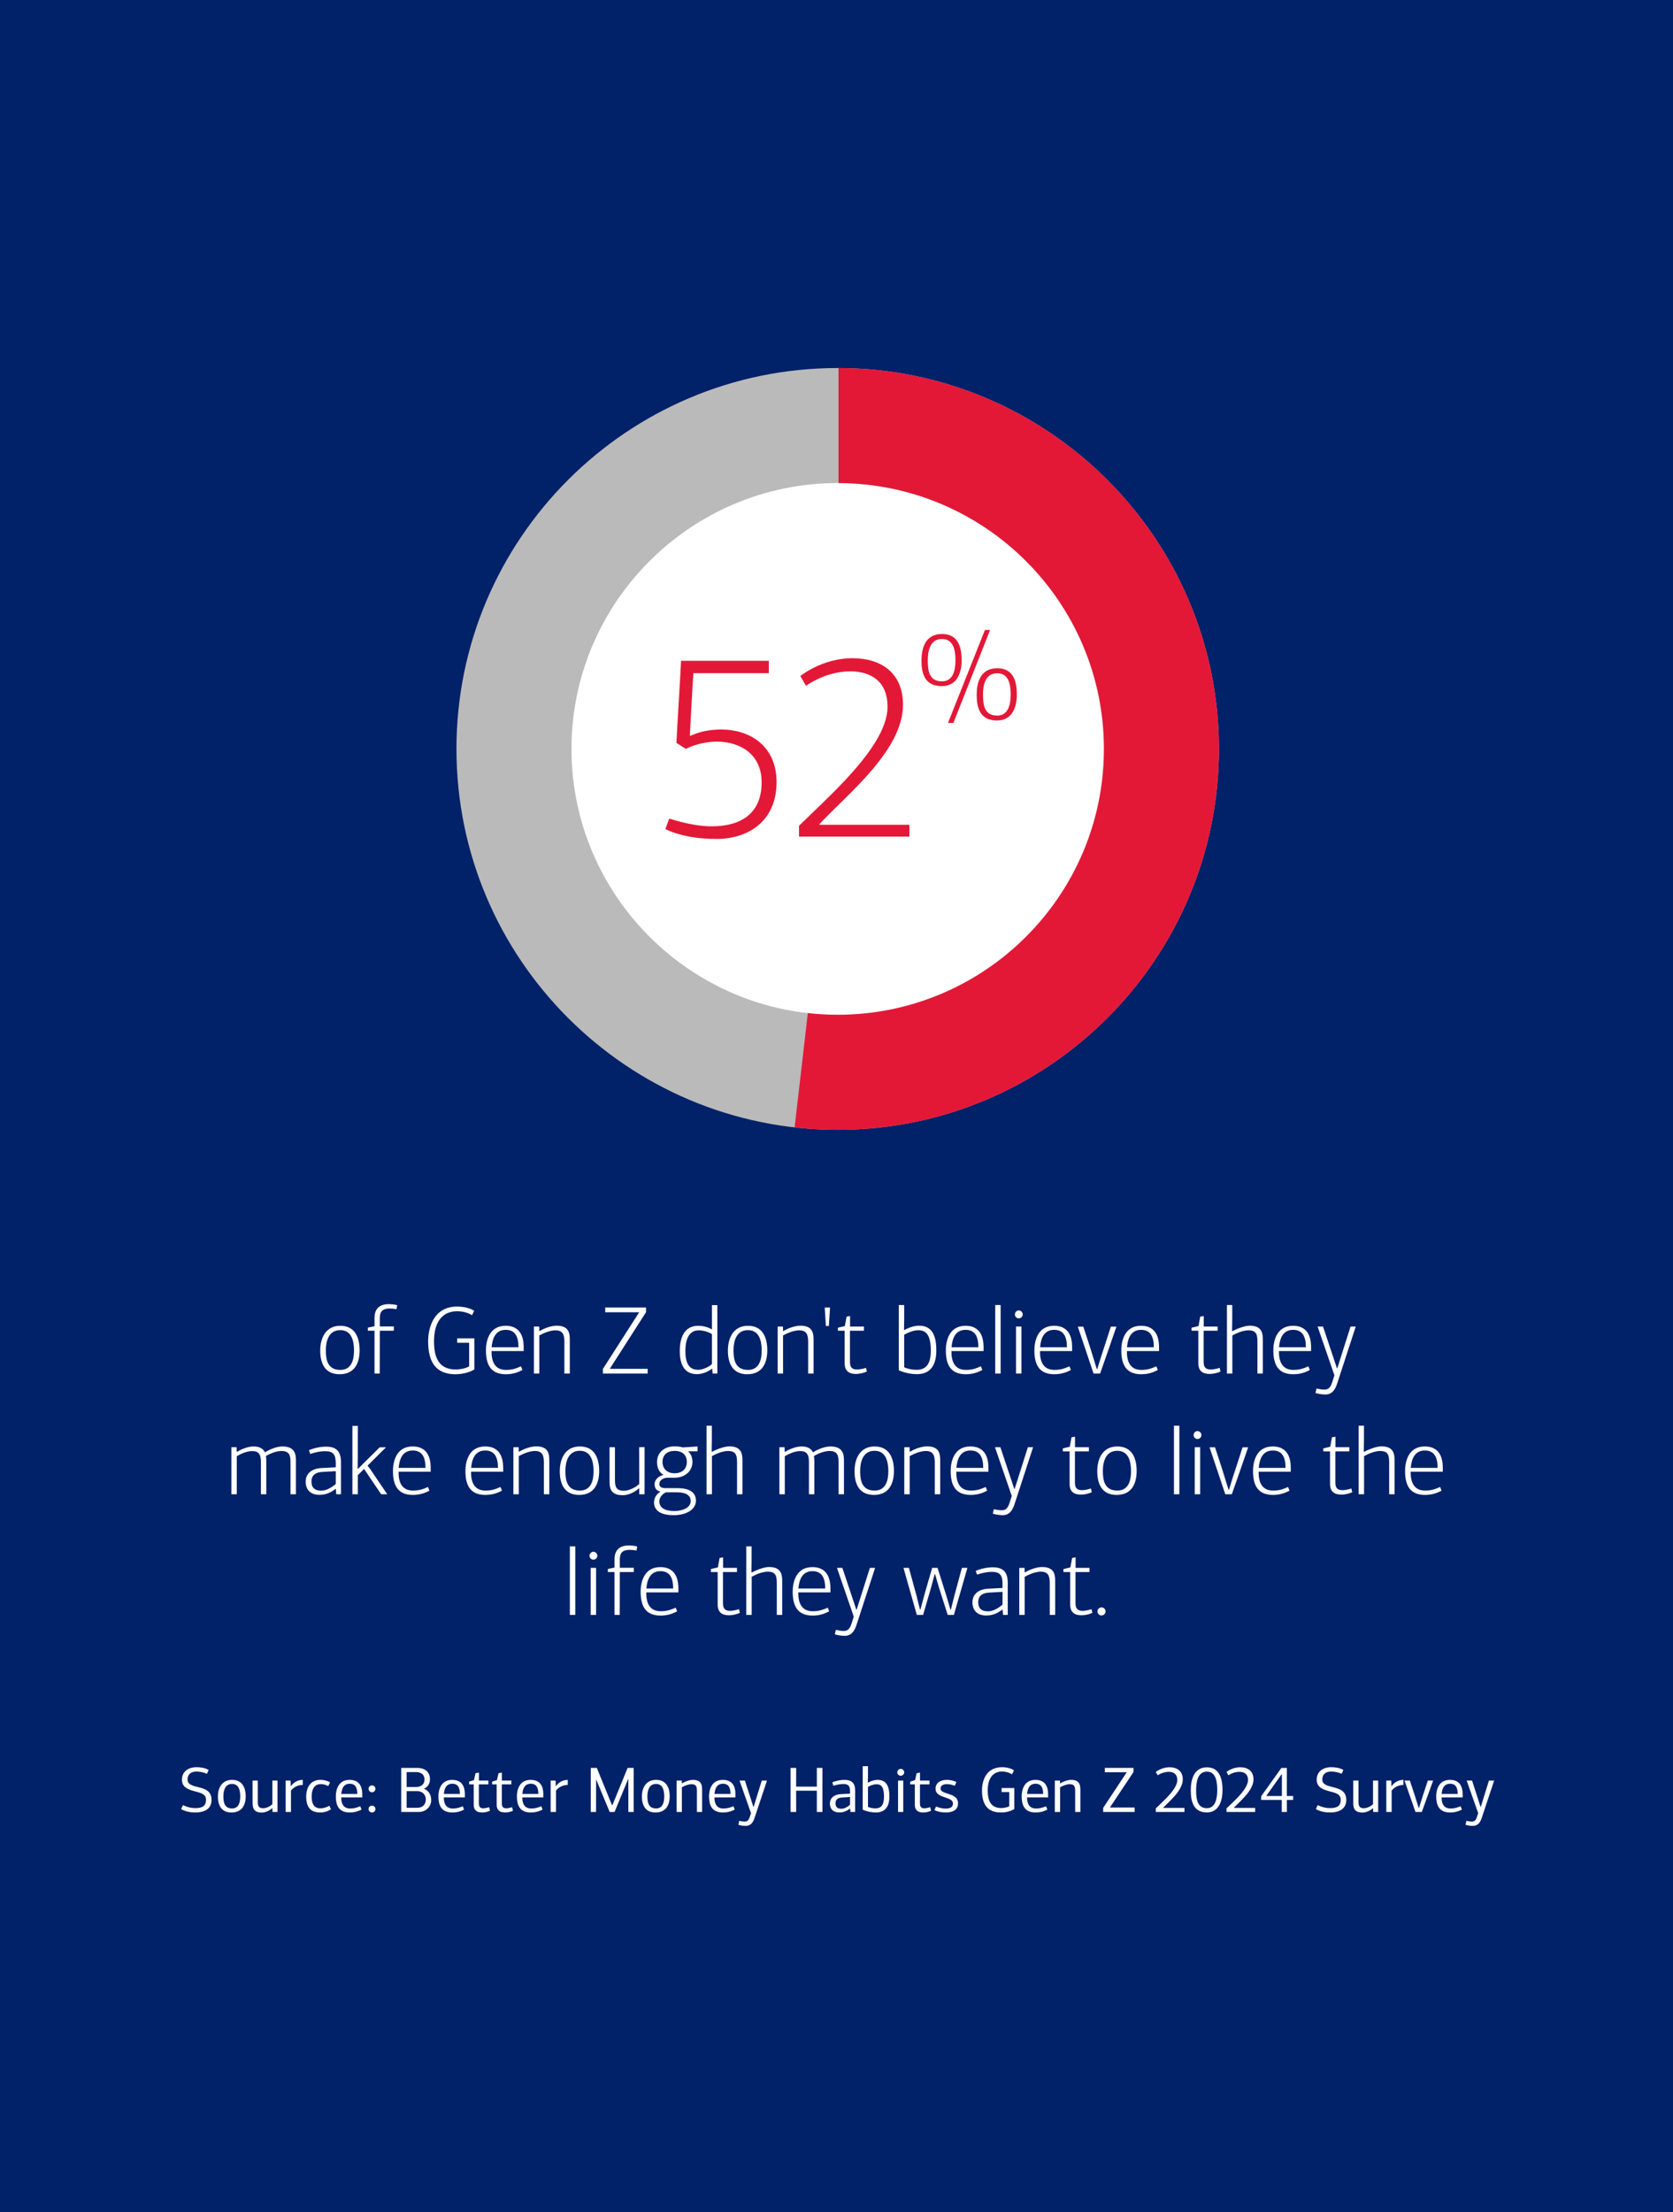 <svg width="416" height="550" viewBox="0 0 416 550" fill="none" xmlns="http://www.w3.org/2000/svg">
<rect width="416" height="550" fill="#012169"/>
<path d="M208.301 266.597C252.76 266.597 288.801 230.601 288.801 186.197C288.801 141.793 252.76 105.797 208.301 105.797C163.842 105.797 127.801 141.793 127.801 186.197C127.801 230.601 163.842 266.597 208.301 266.597Z" fill="white"/>
<path d="M208.3 280.9C156 280.9 113.5 238.4 113.5 186.2C113.5 134 156 91.5 208.3 91.5C260.6 91.5 303.1 134 303.1 186.2C303.1 238.4 260.6 280.9 208.3 280.9ZM208.3 120.1C171.8 120.1 142.1 149.8 142.1 186.2C142.1 222.6 171.8 252.3 208.3 252.3C244.8 252.3 274.5 222.7 274.5 186.2C274.5 149.7 244.8 120.1 208.3 120.1Z" fill="#BABABA"/>
<path fill-rule="evenodd" clip-rule="evenodd" d="M197.581 280.299C201.1 280.696 204.676 280.9 208.3 280.9C260.6 280.9 303.1 238.4 303.1 186.2C303.1 134.067 260.708 91.608 208.5 91.5V120.1C244.908 120.208 274.5 149.767 274.5 186.2C274.5 222.7 244.8 252.3 208.3 252.3C205.789 252.3 203.31 252.159 200.871 251.886L197.581 280.299Z" fill="#E31837"/>
<path d="M178.182 184.384C175.75 184.384 172.87 185.024 170.566 186.176C170.118 185.984 168.582 184.896 168.198 184.704C168.39 180.544 169.158 168.448 169.35 164.288H191.174V167.36H172.422C172.166 170.688 171.718 179.584 171.526 182.976C172.934 182.464 174.918 181.376 179.462 181.376C185.926 181.376 193.094 185.024 193.094 194.496C193.094 204.096 186.118 208.576 178.182 208.576C173.382 208.576 169.158 207.872 165.446 206.144L166.406 203.52C170.885 204.928 174.342 205.44 176.966 205.44C184.518 205.44 189.382 202.048 189.382 194.496C189.382 187.712 184.326 184.384 178.182 184.384ZM226.132 208H198.676V205.312L204.436 199.744C212.372 192.064 220.692 183.104 220.692 175.68C220.692 169.536 216.724 166.912 211.412 166.912C208.596 166.912 204.628 167.68 200.404 170.496L198.996 168.064C203.54 164.736 208.34 163.648 211.988 163.648C219.028 163.648 224.532 167.232 224.532 175.232C224.532 186.688 210.388 197.696 203.732 204.928C203.796 204.992 203.796 204.992 203.796 205.056H226.132V208Z" fill="#E31837"/>
<path d="M239.115 164.216C239.115 167.192 238.027 170.584 234.187 170.584C229.867 170.584 229.131 167.352 229.131 164.248C229.131 161.432 229.899 157.624 234.251 157.624C238.667 157.624 239.115 161.656 239.115 164.216ZM237.579 164.248C237.579 162.36 237.387 158.872 234.251 158.872C231.051 158.872 230.699 162.168 230.699 164.28C230.699 167.096 231.211 169.4 234.251 169.4C236.971 169.4 237.579 166.616 237.579 164.248ZM246.187 156.632L237.067 179.736H235.723L244.907 156.632H246.187ZM252.843 172.728C252.843 175.704 251.755 179.128 247.915 179.128C243.595 179.128 242.859 175.864 242.859 172.76C242.859 169.944 243.627 166.136 247.979 166.136C252.395 166.136 252.843 170.136 252.843 172.728ZM251.307 172.76C251.307 170.84 251.115 167.384 247.979 167.384C244.779 167.384 244.427 170.68 244.427 172.792C244.427 175.608 244.939 177.912 247.979 177.912C250.699 177.912 251.307 175.128 251.307 172.76Z" fill="#E31837"/>
<path d="M89.419 335.716C89.419 338.62 88.363 341.668 84.451 341.668C80.707 341.668 79.627 338.86 79.627 335.764C79.627 332.716 80.947 329.62 84.619 329.62C88.387 329.62 89.419 332.716 89.419 335.716ZM88.027 335.764C88.027 333.532 87.499 330.7 84.619 330.7C81.739 330.7 81.019 333.364 81.019 335.788C81.019 338.26 81.571 340.588 84.619 340.588C87.451 340.588 88.027 338.02 88.027 335.764ZM93.124 341.5V330.844H91.469V330.076L93.124 329.74V327.676C93.124 325.372 94.397 324.244 96.653 324.244C97.252 324.244 98.044 324.316 98.764 324.484L98.597 325.492C98.044 325.396 97.397 325.324 96.916 325.324C95.26 325.324 94.445 325.948 94.445 327.628V329.788H97.924V330.844H94.445L94.421 341.5H93.124ZM113.683 333.844V332.74H117.955V340.468C116.683 341.284 114.763 341.668 113.227 341.668C108.283 341.668 106.459 338.5 106.459 333.508C106.459 330.004 107.899 324.844 113.659 324.844C115.363 324.844 116.971 325.252 117.907 325.9L117.379 326.98C116.131 326.212 114.547 325.996 113.755 325.996C109.771 325.996 107.923 328.924 107.923 333.484C107.923 337.156 108.859 340.492 113.395 340.492C113.995 340.492 115.699 340.3 116.659 339.7V333.844H113.683ZM125.752 330.628C123.232 330.628 122.44 332.716 122.248 334.948H128.92C128.92 332.428 128.176 330.628 125.752 330.628ZM125.728 329.62C130.288 329.62 130.216 333.964 130.216 335.212V335.908H122.224C122.2 338.38 122.944 340.588 125.824 340.588C127.216 340.588 128.224 340.3 129.544 339.7L129.904 340.612C128.56 341.332 127.288 341.668 125.776 341.668C121.792 341.668 120.832 338.956 120.832 335.716C120.832 333.772 121.432 329.62 125.728 329.62ZM141.683 341.5H140.339V333.652C140.339 331.876 140.003 330.748 138.083 330.748C136.859 330.748 135.227 331.396 134.099 332.02V341.5H132.755V329.812H134.075C134.075 329.98 134.099 330.7 134.099 330.892C134.099 330.892 134.147 330.916 134.171 330.94C135.587 330.076 137.291 329.596 138.419 329.596C141.467 329.596 141.683 331.468 141.683 333.076V341.5ZM150.489 326.26V325.084H160.641V326.236L151.617 340.324H161.049V341.5H149.913V340.348L158.937 326.26H150.489ZM177.096 340.3C177.072 340.3 177.072 340.276 177.048 340.276C176.016 341.116 174.576 341.644 173.28 341.644C170.064 341.644 169.032 339.076 169.032 335.908C169.032 332.356 170.28 329.62 173.616 329.62C174.552 329.62 175.872 329.836 177.024 330.532V324.484H178.368V341.5H177.192L177.096 340.3ZM177.024 339.148V331.684C176.328 331.228 174.96 330.748 173.784 330.748C171.936 330.748 170.424 331.996 170.424 335.932C170.424 339.46 171.696 340.564 173.64 340.564C174.696 340.564 176.28 339.868 177.024 339.148ZM190.789 335.716C190.789 338.62 189.733 341.668 185.821 341.668C182.077 341.668 180.997 338.86 180.997 335.764C180.997 332.716 182.317 329.62 185.989 329.62C189.757 329.62 190.789 332.716 190.789 335.716ZM189.397 335.764C189.397 333.532 188.869 330.7 185.989 330.7C183.109 330.7 182.389 333.364 182.389 335.788C182.389 338.26 182.941 340.588 185.989 340.588C188.821 340.588 189.397 338.02 189.397 335.764ZM202.294 341.5H200.95V333.652C200.95 331.876 200.614 330.748 198.694 330.748C197.47 330.748 195.838 331.396 194.71 332.02V341.5H193.366V329.812H194.686C194.686 329.98 194.71 330.7 194.71 330.892C194.71 330.892 194.758 330.916 194.782 330.94C196.198 330.076 197.902 329.596 199.03 329.596C202.078 329.596 202.294 331.468 202.294 333.076V341.5ZM206.104 329.668H205.36L205.072 325.084H206.392L206.104 329.668ZM210.508 327.34L211.372 327.196V329.812H214.828V330.844H211.348V338.548C211.348 339.7 211.66 340.492 213.1 340.492C213.676 340.492 214.42 340.348 215.332 340.084L215.548 340.996C214.756 341.356 213.748 341.596 212.836 341.596C211.132 341.596 210.028 340.852 210.028 338.956V330.844H208.348V330.1L210.076 329.692L210.508 327.34ZM224.781 330.628L224.853 330.676C226.365 329.884 227.517 329.596 228.549 329.596C231.861 329.596 232.821 332.212 232.821 335.74C232.821 339.004 231.645 341.644 228.021 341.644C226.389 341.644 224.829 341.284 223.485 340.684V324.46H224.829V328.276C224.829 328.588 224.781 330.292 224.781 330.628ZM228.357 330.724C227.133 330.724 225.789 331.3 224.829 331.852V339.94C225.933 340.42 227.037 340.564 227.925 340.564C230.109 340.564 231.453 339.316 231.453 335.788C231.453 331.828 230.205 330.724 228.357 330.724ZM240.106 330.628C237.586 330.628 236.794 332.716 236.602 334.948H243.274C243.274 332.428 242.53 330.628 240.106 330.628ZM240.082 329.62C244.642 329.62 244.57 333.964 244.57 335.212V335.908H236.578C236.554 338.38 237.298 340.588 240.178 340.588C241.57 340.588 242.578 340.3 243.898 339.7L244.258 340.612C242.914 341.332 241.642 341.668 240.13 341.668C236.146 341.668 235.186 338.956 235.186 335.716C235.186 333.772 235.786 329.62 240.082 329.62ZM248.814 324.46V341.5H247.47V324.46H248.814ZM253.988 341.5H252.644V329.812H253.988V341.5ZM254.3 326.812C254.3 327.316 253.868 327.772 253.316 327.772C252.788 327.772 252.356 327.316 252.356 326.812C252.356 326.26 252.788 325.804 253.316 325.804C253.868 325.804 254.3 326.26 254.3 326.812ZM262.127 330.628C259.607 330.628 258.815 332.716 258.623 334.948H265.295C265.295 332.428 264.551 330.628 262.127 330.628ZM262.103 329.62C266.663 329.62 266.591 333.964 266.591 335.212V335.908H258.599C258.575 338.38 259.319 340.588 262.199 340.588C263.591 340.588 264.599 340.3 265.919 339.7L266.279 340.612C264.935 341.332 263.663 341.668 262.151 341.668C258.167 341.668 257.207 338.956 257.207 335.716C257.207 333.772 257.807 329.62 262.103 329.62ZM271.915 341.5C270.643 337.708 269.371 333.844 268.003 329.836H269.371C270.115 332.164 270.931 334.516 271.675 336.964C272.011 338.068 272.371 339.292 272.731 340.372H272.851C273.043 339.772 273.475 338.26 273.955 336.796C274.771 334.252 275.707 331.516 276.211 329.836H277.603C276.211 333.844 274.891 337.732 273.547 341.5H271.915ZM283.737 330.628C281.217 330.628 280.425 332.716 280.233 334.948H286.905C286.905 332.428 286.161 330.628 283.737 330.628ZM283.713 329.62C288.273 329.62 288.201 333.964 288.201 335.212V335.908H280.209C280.185 338.38 280.929 340.588 283.809 340.588C285.201 340.588 286.209 340.3 287.529 339.7L287.889 340.612C286.545 341.332 285.273 341.668 283.761 341.668C279.777 341.668 278.817 338.956 278.817 335.716C278.817 333.772 279.417 329.62 283.713 329.62ZM298.449 327.34L299.313 327.196V329.812H302.769V330.844H299.289V338.548C299.289 339.7 299.601 340.492 301.041 340.492C301.617 340.492 302.361 340.348 303.273 340.084L303.489 340.996C302.697 341.356 301.689 341.596 300.777 341.596C299.073 341.596 297.969 340.852 297.969 338.956V330.844H296.289V330.1L298.017 329.692L298.449 327.34ZM306.357 330.868L306.501 330.94C308.037 330.124 309.693 329.596 310.773 329.596C313.893 329.596 314.013 331.636 314.013 333.22V341.5H312.669V333.628C312.669 331.876 312.453 330.748 310.413 330.748C309.165 330.748 307.557 331.396 306.429 332.02V341.5H305.085V324.46H306.405V328.036C306.405 328.516 306.381 330.388 306.357 330.868ZM321.543 330.628C319.023 330.628 318.231 332.716 318.039 334.948H324.711C324.711 332.428 323.967 330.628 321.543 330.628ZM321.519 329.62C326.079 329.62 326.007 333.964 326.007 335.212V335.908H318.015C317.991 338.38 318.735 340.588 321.615 340.588C323.007 340.588 324.015 340.3 325.335 339.7L325.695 340.612C324.351 341.332 323.079 341.668 321.567 341.668C317.583 341.668 316.623 338.956 316.623 335.716C316.623 333.772 317.223 329.62 321.519 329.62ZM332.53 340.18L335.818 329.812H337.114L332.506 343.948C331.954 345.628 331.162 346.708 329.53 346.708C329.098 346.684 328.33 346.684 327.106 346.348L327.346 345.22C328.282 345.412 328.738 345.484 329.266 345.484C330.154 345.484 330.754 345.22 331.282 343.588L331.81 341.932L327.634 329.812H328.978L332.434 340.18H332.53ZM73.587 371.5H72.243V363.652C72.243 361.876 72.003 360.748 69.939 360.748C68.763 360.748 67.155 361.372 66.123 361.996C66.195 362.452 66.219 362.956 66.219 363.34V371.5H64.875V363.436C64.875 361.732 64.419 360.772 62.715 360.772C61.467 360.772 60.003 361.372 58.875 362.044V371.5H57.531V359.812H58.827C58.827 359.98 58.851 360.748 58.851 360.916C58.875 360.916 58.923 360.964 58.947 360.964C60.363 360.1 61.875 359.62 63.051 359.62C64.539 359.62 65.403 360.148 65.883 361.084C67.395 360.148 69.003 359.62 70.227 359.62C73.347 359.62 73.587 361.588 73.587 363.148V371.5ZM81.089 359.668C83.465 359.668 84.785 360.7 84.785 363.484V371.5H83.609L83.513 370.18C83.513 370.18 83.489 370.156 83.465 370.156C81.593 371.62 80.153 371.644 79.385 371.644C76.745 371.644 76.001 369.844 76.001 368.428C76.001 366.292 77.585 365.14 79.817 364.996L83.489 364.804V363.844C83.489 361.66 82.913 360.796 80.801 360.796C79.625 360.796 78.329 361.084 77.153 361.492L76.817 360.556C78.161 359.98 79.745 359.668 81.089 359.668ZM83.489 365.764L80.153 365.956C78.353 366.028 77.441 366.916 77.441 368.284C77.441 369.844 78.209 370.612 79.889 370.612C81.017 370.612 82.217 370.012 83.489 368.956V365.764ZM88.921 365.14C88.969 365.14 88.993 365.164 89.041 365.188L90.457 363.748L94.417 359.836H95.977L91.393 364.396C91.633 364.708 91.897 365.02 92.137 365.356C92.977 366.604 95.425 370.252 96.289 371.5H94.777C93.337 369.412 91.945 367.3 90.529 365.212C90.025 365.74 89.473 366.244 88.969 366.772V371.5H87.625V354.508H88.969V362.212L88.921 365.14ZM102.63 360.628C100.11 360.628 99.318 362.716 99.126 364.948H105.798C105.798 362.428 105.054 360.628 102.63 360.628ZM102.606 359.62C107.166 359.62 107.094 363.964 107.094 365.212V365.908H99.102C99.078 368.38 99.822 370.588 102.702 370.588C104.094 370.588 105.102 370.3 106.422 369.7L106.782 370.612C105.438 371.332 104.166 371.668 102.654 371.668C98.67 371.668 97.71 368.956 97.71 365.716C97.71 363.772 98.31 359.62 102.606 359.62ZM120.654 360.628C118.134 360.628 117.342 362.716 117.15 364.948H123.822C123.822 362.428 123.078 360.628 120.654 360.628ZM120.63 359.62C125.19 359.62 125.118 363.964 125.118 365.212V365.908H117.126C117.102 368.38 117.846 370.588 120.726 370.588C122.118 370.588 123.126 370.3 124.446 369.7L124.806 370.612C123.462 371.332 122.19 371.668 120.678 371.668C116.694 371.668 115.734 368.956 115.734 365.716C115.734 363.772 116.334 359.62 120.63 359.62ZM136.586 371.5H135.242V363.652C135.242 361.876 134.906 360.748 132.986 360.748C131.762 360.748 130.13 361.396 129.002 362.02V371.5H127.658V359.812H128.978C128.978 359.98 129.002 360.7 129.002 360.892C129.002 360.892 129.05 360.916 129.074 360.94C130.49 360.076 132.194 359.596 133.322 359.596C136.37 359.596 136.586 361.468 136.586 363.076V371.5ZM148.987 365.716C148.987 368.62 147.931 371.668 144.019 371.668C140.275 371.668 139.195 368.86 139.195 365.764C139.195 362.716 140.515 359.62 144.187 359.62C147.955 359.62 148.987 362.716 148.987 365.716ZM147.595 365.764C147.595 363.532 147.067 360.7 144.187 360.7C141.307 360.7 140.587 363.364 140.587 365.788C140.587 368.26 141.139 370.588 144.187 370.588C147.019 370.588 147.595 368.02 147.595 365.764ZM154.829 371.74C151.637 371.74 151.565 369.724 151.565 368.14V359.812H152.909V367.732C152.909 369.532 153.101 370.636 155.141 370.636C156.125 370.636 157.685 370.084 158.957 368.956L158.933 359.812C159.293 359.812 159.917 359.788 160.277 359.788V371.5H158.957V370.084L158.885 370.036C157.181 371.524 155.573 371.74 154.829 371.74ZM167.643 359.596C168.363 359.596 169.107 359.644 169.779 359.86L173.451 359.62V360.82H171.195L171.147 360.892C171.891 361.516 172.179 362.572 172.179 363.436C172.179 365.668 170.451 367.396 167.643 367.396H166.059C164.835 367.396 163.947 368.092 163.947 368.956C163.947 369.556 164.355 369.988 165.483 369.988H168.435C171.699 369.988 173.043 371.188 173.043 373.108C173.043 375.292 170.691 376.708 167.499 376.708C163.947 376.708 162.627 375.316 162.627 373.54C162.627 372.196 163.467 371.308 164.235 370.852C163.155 370.636 162.771 369.892 162.771 369.004C162.771 367.708 164.019 366.892 164.907 366.724V366.628C164.067 366.172 163.371 365.092 163.371 363.532C163.371 360.772 165.627 359.596 167.643 359.596ZM168.267 371.02H165.627C164.715 371.38 163.947 372.292 163.947 373.276C163.947 374.644 165.003 375.676 167.715 375.676C169.707 375.676 171.747 374.86 171.747 373.18C171.747 372.1 171.051 371.02 168.267 371.02ZM170.787 363.436C170.787 362.188 170.091 360.724 167.739 360.724C165.939 360.724 164.739 361.708 164.739 363.46C164.739 365.284 166.011 366.292 167.739 366.292C169.539 366.292 170.787 365.284 170.787 363.436ZM176.954 360.868L177.098 360.94C178.634 360.124 180.29 359.596 181.37 359.596C184.49 359.596 184.61 361.636 184.61 363.22V371.5H183.266V363.628C183.266 361.876 183.05 360.748 181.01 360.748C179.762 360.748 178.154 361.396 177.026 362.02V371.5H175.682V354.46H177.002V358.036C177.002 358.516 176.978 360.388 176.954 360.868ZM209.856 371.5H208.512V363.652C208.512 361.876 208.272 360.748 206.208 360.748C205.032 360.748 203.424 361.372 202.392 361.996C202.464 362.452 202.488 362.956 202.488 363.34V371.5H201.144V363.436C201.144 361.732 200.688 360.772 198.984 360.772C197.736 360.772 196.272 361.372 195.144 362.044V371.5H193.8V359.812H195.096C195.096 359.98 195.12 360.748 195.12 360.916C195.144 360.916 195.192 360.964 195.216 360.964C196.632 360.1 198.144 359.62 199.32 359.62C200.808 359.62 201.672 360.148 202.152 361.084C203.664 360.148 205.272 359.62 206.496 359.62C209.616 359.62 209.856 361.588 209.856 363.148V371.5ZM222.278 365.716C222.278 368.62 221.222 371.668 217.31 371.668C213.566 371.668 212.486 368.86 212.486 365.764C212.486 362.716 213.806 359.62 217.478 359.62C221.246 359.62 222.278 362.716 222.278 365.716ZM220.886 365.764C220.886 363.532 220.358 360.7 217.478 360.7C214.598 360.7 213.878 363.364 213.878 365.788C213.878 368.26 214.43 370.588 217.478 370.588C220.31 370.588 220.886 368.02 220.886 365.764ZM233.783 371.5H232.439V363.652C232.439 361.876 232.103 360.748 230.183 360.748C228.959 360.748 227.327 361.396 226.199 362.02V371.5H224.855V359.812H226.175C226.175 359.98 226.199 360.7 226.199 360.892C226.199 360.892 226.247 360.916 226.271 360.94C227.687 360.076 229.391 359.596 230.519 359.596C233.567 359.596 233.783 361.468 233.783 363.076V371.5ZM241.313 360.628C238.793 360.628 238.001 362.716 237.809 364.948H244.481C244.481 362.428 243.737 360.628 241.313 360.628ZM241.289 359.62C245.849 359.62 245.777 363.964 245.777 365.212V365.908H237.785C237.761 368.38 238.505 370.588 241.385 370.588C242.777 370.588 243.785 370.3 245.105 369.7L245.465 370.612C244.121 371.332 242.849 371.668 241.337 371.668C237.353 371.668 236.393 368.956 236.393 365.716C236.393 363.772 236.993 359.62 241.289 359.62ZM252.301 370.18L255.589 359.812H256.885L252.277 373.948C251.725 375.628 250.933 376.708 249.301 376.708C248.869 376.684 248.101 376.684 246.877 376.348L247.117 375.22C248.053 375.412 248.509 375.484 249.037 375.484C249.925 375.484 250.525 375.22 251.053 373.588L251.581 371.932L247.405 359.812H248.749L252.205 370.18H252.301ZM266.443 357.34L267.307 357.196V359.812H270.763V360.844H267.283V368.548C267.283 369.7 267.595 370.492 269.035 370.492C269.611 370.492 270.355 370.348 271.267 370.084L271.483 370.996C270.691 371.356 269.683 371.596 268.771 371.596C267.067 371.596 265.963 370.852 265.963 368.956V360.844H264.283V360.1L266.011 359.692L266.443 357.34ZM282.631 365.716C282.631 368.62 281.575 371.668 277.663 371.668C273.919 371.668 272.839 368.86 272.839 365.764C272.839 362.716 274.159 359.62 277.831 359.62C281.599 359.62 282.631 362.716 282.631 365.716ZM281.239 365.764C281.239 363.532 280.711 360.7 277.831 360.7C274.951 360.7 274.231 363.364 274.231 365.788C274.231 368.26 274.783 370.588 277.831 370.588C280.663 370.588 281.239 368.02 281.239 365.764ZM293.253 354.46V371.5H291.909V354.46H293.253ZM298.427 371.5H297.083V359.812H298.427V371.5ZM298.739 356.812C298.739 357.316 298.307 357.772 297.755 357.772C297.227 357.772 296.795 357.316 296.795 356.812C296.795 356.26 297.227 355.804 297.755 355.804C298.307 355.804 298.739 356.26 298.739 356.812ZM304.669 371.5C303.397 367.708 302.125 363.844 300.757 359.836H302.125C302.869 362.164 303.685 364.516 304.429 366.964C304.765 368.068 305.125 369.292 305.485 370.372H305.605C305.797 369.772 306.229 368.26 306.709 366.796C307.525 364.252 308.461 361.516 308.965 359.836H310.357C308.965 363.844 307.645 367.732 306.301 371.5H304.669ZM316.491 360.628C313.971 360.628 313.179 362.716 312.987 364.948H319.659C319.659 362.428 318.915 360.628 316.491 360.628ZM316.467 359.62C321.027 359.62 320.955 363.964 320.955 365.212V365.908H312.963C312.939 368.38 313.683 370.588 316.563 370.588C317.955 370.588 318.963 370.3 320.283 369.7L320.643 370.612C319.299 371.332 318.027 371.668 316.515 371.668C312.531 371.668 311.571 368.956 311.571 365.716C311.571 363.772 312.171 359.62 316.467 359.62ZM331.203 357.34L332.067 357.196V359.812H335.523V360.844H332.043V368.548C332.043 369.7 332.355 370.492 333.795 370.492C334.371 370.492 335.115 370.348 336.027 370.084L336.243 370.996C335.451 371.356 334.443 371.596 333.531 371.596C331.827 371.596 330.723 370.852 330.723 368.956V360.844H329.043V360.1L330.771 359.692L331.203 357.34ZM339.111 360.868L339.255 360.94C340.791 360.124 342.447 359.596 343.527 359.596C346.647 359.596 346.767 361.636 346.767 363.22V371.5H345.423V363.628C345.423 361.876 345.207 360.748 343.167 360.748C341.919 360.748 340.311 361.396 339.183 362.02V371.5H337.839V354.46H339.159V358.036C339.159 358.516 339.135 360.388 339.111 360.868ZM354.297 360.628C351.777 360.628 350.985 362.716 350.793 364.948H357.465C357.465 362.428 356.721 360.628 354.297 360.628ZM354.273 359.62C358.833 359.62 358.761 363.964 358.761 365.212V365.908H350.769C350.745 368.38 351.489 370.588 354.369 370.588C355.761 370.588 356.769 370.3 358.089 369.7L358.449 370.612C357.105 371.332 355.833 371.668 354.321 371.668C350.337 371.668 349.377 368.956 349.377 365.716C349.377 363.772 349.977 359.62 354.273 359.62ZM143.044 384.46V401.5H141.7V384.46H143.044ZM148.218 401.5H146.874V389.812H148.218V401.5ZM148.53 386.812C148.53 387.316 148.098 387.772 147.546 387.772C147.018 387.772 146.586 387.316 146.586 386.812C146.586 386.26 147.018 385.804 147.546 385.804C148.098 385.804 148.53 386.26 148.53 386.812ZM152.804 401.5V390.844H151.148V390.076L152.804 389.74V387.676C152.804 385.372 154.076 384.244 156.332 384.244C156.932 384.244 157.724 384.316 158.444 384.484L158.276 385.492C157.724 385.396 157.076 385.324 156.596 385.324C154.94 385.324 154.124 385.948 154.124 387.628V389.788H157.604V390.844H154.124L154.1 401.5H152.804ZM164.22 390.628C161.7 390.628 160.908 392.716 160.716 394.948H167.388C167.388 392.428 166.644 390.628 164.22 390.628ZM164.196 389.62C168.756 389.62 168.684 393.964 168.684 395.212V395.908H160.692C160.668 398.38 161.412 400.588 164.292 400.588C165.684 400.588 166.692 400.3 168.012 399.7L168.372 400.612C167.028 401.332 165.756 401.668 164.244 401.668C160.26 401.668 159.3 398.956 159.3 395.716C159.3 393.772 159.9 389.62 164.196 389.62ZM178.932 387.34L179.796 387.196V389.812H183.252V390.844H179.772V398.548C179.772 399.7 180.084 400.492 181.524 400.492C182.1 400.492 182.844 400.348 183.756 400.084L183.972 400.996C183.18 401.356 182.172 401.596 181.26 401.596C179.556 401.596 178.452 400.852 178.452 398.956V390.844H176.772V390.1L178.5 389.692L178.932 387.34ZM186.84 390.868L186.984 390.94C188.52 390.124 190.176 389.596 191.256 389.596C194.376 389.596 194.496 391.636 194.496 393.22V401.5H193.152V393.628C193.152 391.876 192.936 390.748 190.896 390.748C189.648 390.748 188.04 391.396 186.912 392.02V401.5H185.568V384.46H186.888V388.036C186.888 388.516 186.864 390.388 186.84 390.868ZM202.026 390.628C199.506 390.628 198.714 392.716 198.522 394.948H205.194C205.194 392.428 204.45 390.628 202.026 390.628ZM202.002 389.62C206.562 389.62 206.49 393.964 206.49 395.212V395.908H198.498C198.474 398.38 199.218 400.588 202.098 400.588C203.49 400.588 204.498 400.3 205.818 399.7L206.178 400.612C204.834 401.332 203.562 401.668 202.05 401.668C198.066 401.668 197.106 398.956 197.106 395.716C197.106 393.772 197.706 389.62 202.002 389.62ZM213.014 400.18L216.302 389.812H217.598L212.99 403.948C212.438 405.628 211.646 406.708 210.014 406.708C209.582 406.684 208.814 406.684 207.59 406.348L207.83 405.22C208.766 405.412 209.222 405.484 209.75 405.484C210.638 405.484 211.238 405.22 211.766 403.588L212.294 401.932L208.118 389.812H209.462L212.918 400.18H213.014ZM236.324 400.18H236.444L237.284 396.82L239.18 389.812H240.548L237.188 401.5H235.652L233.54 394.9L232.508 391.372H232.412L231.5 394.756L229.532 401.5H227.972L224.66 389.812H226.004L227.852 396.556L228.764 400.18H228.86L229.892 396.364L231.788 389.812H233.132L235.364 396.892L236.324 400.18ZM246.885 389.668C249.261 389.668 250.581 390.7 250.581 393.484V401.5H249.405L249.309 400.18C249.309 400.18 249.285 400.156 249.261 400.156C247.389 401.62 245.949 401.644 245.181 401.644C242.541 401.644 241.797 399.844 241.797 398.428C241.797 396.292 243.381 395.14 245.613 394.996L249.285 394.804V393.844C249.285 391.66 248.709 390.796 246.597 390.796C245.421 390.796 244.125 391.084 242.949 391.492L242.613 390.556C243.957 389.98 245.541 389.668 246.885 389.668ZM249.285 395.764L245.949 395.956C244.149 396.028 243.237 396.916 243.237 398.284C243.237 399.844 244.005 400.612 245.685 400.612C246.813 400.612 248.013 400.012 249.285 398.956V395.764ZM262.373 401.5H261.029V393.652C261.029 391.876 260.693 390.748 258.773 390.748C257.549 390.748 255.917 391.396 254.789 392.02V401.5H253.445V389.812H254.765C254.765 389.98 254.789 390.7 254.789 390.892C254.789 390.892 254.837 390.916 254.861 390.94C256.277 390.076 257.981 389.596 259.109 389.596C262.157 389.596 262.373 391.468 262.373 393.076V401.5ZM266.59 387.34L267.454 387.196V389.812H270.91V390.844H267.43V398.548C267.43 399.7 267.742 400.492 269.182 400.492C269.758 400.492 270.502 400.348 271.414 400.084L271.63 400.996C270.838 401.356 269.83 401.596 268.918 401.596C267.214 401.596 266.11 400.852 266.11 398.956V390.844H264.43V390.1L266.158 389.692L266.59 387.34ZM274.907 400.636C274.907 401.188 274.427 401.644 273.899 401.644C273.347 401.644 272.891 401.188 272.891 400.636C272.891 400.084 273.347 399.628 273.899 399.628C274.451 399.628 274.907 400.084 274.907 400.636Z" fill="white"/>
<path d="M48.873 439.364C49.785 439.364 50.953 439.508 51.881 440.052L51.449 441.012C50.409 440.548 49.529 440.452 48.809 440.452C47.529 440.452 46.633 441.108 46.633 442.436C46.633 443.636 47.865 443.972 49.081 444.276C50.665 444.676 52.601 445.092 52.601 447.492C52.601 449.668 50.937 450.628 48.569 450.628C47.433 450.628 46.105 450.404 45.033 449.78L45.497 448.788C46.793 449.412 47.769 449.54 48.585 449.54C50.249 449.54 51.225 449.044 51.225 447.492C51.225 446.18 50.217 445.828 48.873 445.476C46.969 444.98 45.241 444.5 45.241 442.468C45.241 440.5 46.761 439.364 48.873 439.364ZM61.095 446.596C61.095 448.596 60.279 450.628 57.543 450.628C54.983 450.628 54.183 448.74 54.183 446.628C54.183 444.548 55.143 442.516 57.703 442.516C60.311 442.516 61.095 444.548 61.095 446.596ZM59.735 446.628C59.735 445.236 59.431 443.524 57.703 443.524C55.975 443.524 55.543 445.156 55.543 446.628C55.543 448.18 55.863 449.62 57.703 449.62C59.399 449.62 59.735 448.036 59.735 446.628ZM65.062 450.644C62.934 450.644 62.806 449.3 62.806 448.148V442.692H64.102V447.828C64.102 448.916 64.23 449.572 65.446 449.572C66.038 449.572 66.966 449.252 67.718 448.58V442.692H68.998V450.5H67.766L67.718 449.588L67.686 449.556C66.662 450.468 65.606 450.644 65.062 450.644ZM72.255 442.692L72.303 444.1C72.319 444.1 72.319 444.1 72.335 444.116C73.039 442.996 74.255 442.516 75.279 442.516V443.78C74.463 443.796 73.279 444.02 72.351 445.172V450.5H71.023V442.692H72.255ZM79.686 442.516C80.486 442.516 81.366 442.692 82.07 443.14L81.606 444.068C80.838 443.652 80.262 443.572 79.75 443.572C78.214 443.572 77.494 444.788 77.494 446.644C77.494 448.26 77.958 449.588 79.654 449.588C80.39 449.588 80.998 449.444 81.894 448.948L82.294 449.812C81.606 450.324 80.614 450.628 79.59 450.628C77.03 450.628 76.134 449.028 76.134 446.692C76.134 445.044 76.758 442.516 79.686 442.516ZM86.96 443.476C85.456 443.476 84.96 444.692 84.864 446.02H88.848C88.848 444.516 88.4 443.476 86.96 443.476ZM86.928 442.516C90.048 442.516 90.08 445.284 90.08 446.244V446.868H84.848C84.832 448.324 85.328 449.636 87.072 449.636C87.984 449.636 88.688 449.444 89.568 449.076L89.888 449.908C88.96 450.404 88.016 450.628 86.976 450.628C84.192 450.628 83.504 448.788 83.504 446.612C83.504 445.22 83.984 442.516 86.928 442.516ZM93.352 449.764C93.352 450.228 93.016 450.628 92.504 450.628C92.008 450.628 91.64 450.228 91.64 449.764C91.64 449.3 92.024 448.916 92.488 448.916C92.968 448.916 93.352 449.3 93.352 449.764ZM93.352 444.74C93.352 445.22 92.952 445.604 92.504 445.604C92.04 445.604 91.64 445.204 91.64 444.74C91.64 444.26 92.024 443.892 92.488 443.892C92.968 443.892 93.352 444.26 93.352 444.74ZM99.765 450.5V439.54H103.701C105.845 439.54 106.917 440.708 106.917 442.34C106.917 443.236 106.549 444.18 105.413 444.756C106.853 445.204 107.221 446.644 107.221 447.508C107.221 449.316 105.781 450.5 104.133 450.5H99.765ZM105.877 447.38C105.877 446.292 105.157 445.316 103.685 445.316H101.109V449.46H103.685C105.269 449.46 105.877 448.5 105.877 447.38ZM105.557 442.452C105.557 441.364 104.917 440.58 103.397 440.58H101.109V444.292H103.397C104.789 444.292 105.557 443.572 105.557 442.452ZM112.469 443.476C110.965 443.476 110.469 444.692 110.373 446.02H114.357C114.357 444.516 113.909 443.476 112.469 443.476ZM112.437 442.516C115.557 442.516 115.589 445.284 115.589 446.244V446.868H110.357C110.341 448.324 110.837 449.636 112.581 449.636C113.493 449.636 114.197 449.444 115.077 449.076L115.397 449.908C114.469 450.404 113.525 450.628 112.485 450.628C109.701 450.628 109.013 448.788 109.013 446.612C109.013 445.22 109.493 442.516 112.437 442.516ZM118.253 440.852L119.085 440.708V442.692H121.437V443.636H119.069V448.308C119.069 449.06 119.277 449.588 120.157 449.588C120.525 449.588 121.021 449.492 121.629 449.316L121.837 450.196C121.261 450.468 120.525 450.628 119.885 450.628C118.493 450.628 117.789 449.988 117.789 448.708V443.636H116.653V442.948L117.853 442.58L118.253 440.852ZM123.966 440.852L124.798 440.708V442.692H127.15V443.636H124.782V448.308C124.782 449.06 124.99 449.588 125.87 449.588C126.238 449.588 126.734 449.492 127.342 449.316L127.55 450.196C126.974 450.468 126.238 450.628 125.598 450.628C124.206 450.628 123.502 449.988 123.502 448.708V443.636H122.366V442.948L123.566 442.58L123.966 440.852ZM131.983 443.476C130.479 443.476 129.983 444.692 129.887 446.02H133.871C133.871 444.516 133.423 443.476 131.983 443.476ZM131.951 442.516C135.071 442.516 135.103 445.284 135.103 446.244V446.868H129.871C129.855 448.324 130.351 449.636 132.095 449.636C133.007 449.636 133.711 449.444 134.591 449.076L134.911 449.908C133.983 450.404 133.039 450.628 131.999 450.628C129.215 450.628 128.527 448.788 128.527 446.612C128.527 445.22 129.007 442.516 131.951 442.516ZM138.151 442.692L138.199 444.1C138.215 444.1 138.215 444.1 138.231 444.116C138.935 442.996 140.151 442.516 141.175 442.516V443.78C140.359 443.796 139.175 444.02 138.247 445.172V450.5H136.919V442.692H138.151ZM148.4 439.54C149.664 442.612 150.928 445.716 152.176 448.804H152.272C153.536 445.716 154.816 442.612 156.064 439.54H157.568V450.5H156.24V442.308H156.192C155.072 445.044 153.952 447.78 152.816 450.5H151.6C150.48 447.844 149.376 445.156 148.272 442.484H148.224C148.224 445.156 148.208 447.844 148.208 450.5H146.896V439.54H148.4ZM166.526 446.596C166.526 448.596 165.71 450.628 162.974 450.628C160.414 450.628 159.614 448.74 159.614 446.628C159.614 444.548 160.574 442.516 163.134 442.516C165.742 442.516 166.526 444.548 166.526 446.596ZM165.166 446.628C165.166 445.236 164.862 443.524 163.134 443.524C161.406 443.524 160.974 445.156 160.974 446.628C160.974 448.18 161.294 449.62 163.134 449.62C164.83 449.62 165.166 448.036 165.166 446.628ZM174.589 450.5H173.293V445.348C173.293 444.26 173.165 443.588 171.933 443.588C171.197 443.588 170.221 443.972 169.549 444.356V450.5H168.237V442.692H169.517L169.533 443.364L169.581 443.396C170.461 442.836 171.549 442.516 172.301 442.516C174.429 442.516 174.589 443.86 174.589 445.028V450.5ZM179.762 443.476C178.258 443.476 177.762 444.692 177.666 446.02H181.65C181.65 444.516 181.202 443.476 179.762 443.476ZM179.73 442.516C182.85 442.516 182.882 445.284 182.882 446.244V446.868H177.65C177.634 448.324 178.13 449.636 179.874 449.636C180.786 449.636 181.49 449.444 182.37 449.076L182.69 449.908C181.762 450.404 180.818 450.628 179.778 450.628C176.994 450.628 176.306 448.788 176.306 446.612C176.306 445.22 176.786 442.516 179.73 442.516ZM187.402 449.204L189.418 442.692H190.714C189.69 445.796 188.666 448.9 187.626 451.988C187.146 453.428 186.458 453.956 185.306 453.956C184.986 453.956 184.442 453.924 183.61 453.684C183.658 453.364 183.738 453.044 183.802 452.708C184.378 452.82 184.73 452.884 185.098 452.884C185.69 452.884 186.106 452.724 186.426 451.748L186.746 450.788C185.786 448.1 184.842 445.396 183.882 442.692H185.226C185.93 444.868 186.634 447.028 187.322 449.204H187.402ZM204.502 450.5H203.11V445.204H197.958C197.958 446.372 197.974 449.332 197.974 450.5H196.582V439.54H197.974C197.974 440.58 197.958 443.156 197.958 444.196H203.11V439.54H204.502V450.5ZM209.974 442.516C211.654 442.516 212.63 443.204 212.63 445.124V450.5H211.478L211.398 449.652C211.398 449.652 211.382 449.636 211.366 449.636C210.166 450.596 209.158 450.612 208.662 450.612C206.854 450.612 206.358 449.364 206.358 448.436C206.358 446.964 207.478 446.148 209.014 446.068L211.366 445.94V445.38C211.366 444.1 211.03 443.54 209.686 443.54C208.902 443.54 208.006 443.732 207.222 443.988C207.142 443.7 207.062 443.412 206.966 443.124C207.862 442.74 209.014 442.516 209.974 442.516ZM211.366 446.772L209.334 446.9C208.278 446.964 207.75 447.476 207.75 448.308C207.75 449.236 208.198 449.7 209.206 449.7C209.878 449.7 210.63 449.348 211.366 448.708V446.772ZM215.78 443.14L215.86 443.204C216.772 442.692 217.556 442.516 218.212 442.516C220.484 442.516 221.156 444.26 221.156 446.628C221.156 448.804 220.356 450.628 217.78 450.628C216.724 450.628 215.524 450.388 214.516 449.924V439.124H215.828V441.428L215.78 443.14ZM217.956 443.604C217.204 443.604 216.404 443.924 215.828 444.26V449.236C216.484 449.524 217.156 449.604 217.7 449.604C219.012 449.604 219.812 448.868 219.812 446.66C219.812 444.18 219.044 443.604 217.956 443.604ZM224.598 450.5H223.302V442.692H224.598V450.5ZM224.838 440.644C224.838 441.092 224.438 441.492 223.958 441.492C223.51 441.492 223.11 441.092 223.11 440.644C223.11 440.164 223.51 439.78 223.958 439.78C224.438 439.78 224.838 440.164 224.838 440.644ZM227.934 440.852L228.766 440.708V442.692H231.118V443.636H228.75V448.308C228.75 449.06 228.958 449.588 229.838 449.588C230.206 449.588 230.702 449.492 231.31 449.316L231.518 450.196C230.942 450.468 230.206 450.628 229.566 450.628C228.174 450.628 227.47 449.988 227.47 448.708V443.636H226.334V442.948L227.534 442.58L227.934 440.852ZM232.351 450.02L232.767 449.124C233.759 449.572 234.623 449.652 235.183 449.652C236.175 449.652 236.959 449.348 236.959 448.404C236.959 447.572 236.159 447.284 235.279 446.98C233.919 446.5 232.639 446.148 232.639 444.708C232.639 443.204 233.903 442.516 235.471 442.516C236.127 442.516 237.119 442.66 237.807 443.076L237.407 443.988C236.607 443.668 235.999 443.572 235.455 443.572C234.639 443.572 233.871 443.86 233.871 444.724C233.871 445.396 234.895 445.7 235.535 445.908C236.847 446.324 238.223 446.74 238.223 448.388C238.223 449.956 236.927 450.628 235.135 450.628C234.207 450.628 233.055 450.42 232.351 450.02ZM249.039 445.54V444.548H252.207V449.764C251.231 450.388 249.903 450.628 248.879 450.628C245.375 450.628 244.175 448.388 244.175 445.124C244.175 442.772 245.183 439.364 249.151 439.364C250.319 439.364 251.439 439.668 252.127 440.148L251.631 441.14C250.767 440.58 249.791 440.436 249.183 440.436C246.815 440.436 245.599 442.26 245.599 445.14C245.599 447.508 246.255 449.524 248.991 449.524C249.391 449.524 250.367 449.412 250.959 449.076V445.54H249.039ZM257.497 443.476C255.993 443.476 255.497 444.692 255.401 446.02H259.385C259.385 444.516 258.937 443.476 257.497 443.476ZM257.465 442.516C260.585 442.516 260.617 445.284 260.617 446.244V446.868H255.385C255.369 448.324 255.865 449.636 257.609 449.636C258.521 449.636 259.225 449.444 260.105 449.076L260.425 449.908C259.497 450.404 258.553 450.628 257.513 450.628C254.729 450.628 254.041 448.788 254.041 446.612C254.041 445.22 254.521 442.516 257.465 442.516ZM268.641 450.5H267.345V445.348C267.345 444.26 267.217 443.588 265.985 443.588C265.249 443.588 264.273 443.972 263.601 444.356V450.5H262.289V442.692H263.569L263.585 443.364L263.633 443.396C264.513 442.836 265.601 442.516 266.353 442.516C268.481 442.516 268.641 443.86 268.641 445.028V450.5ZM274.711 440.628V439.54H281.847V440.564L275.975 449.396H282.135V450.5H274.311V449.476L280.167 440.628H274.711ZM294.518 450.5H287.398V449.604L288.934 448.132C290.806 446.34 292.742 444.26 292.742 442.516C292.742 441.14 291.862 440.516 290.598 440.516C289.942 440.516 288.934 440.692 287.862 441.38C287.702 441.108 287.558 440.82 287.398 440.532C288.598 439.668 289.862 439.38 290.822 439.38C292.726 439.38 294.102 440.356 294.102 442.388C294.102 445.124 290.87 447.732 289.222 449.444C289.238 449.46 289.238 449.476 289.238 449.492H294.518V450.5ZM303.982 445.076C303.982 447.748 303.07 450.612 300.094 450.612C296.766 450.612 296.094 447.876 296.094 445.124C296.094 442.612 296.782 439.396 300.11 439.396C303.486 439.396 303.982 442.74 303.982 445.076ZM302.67 445.124C302.67 443.38 302.51 440.468 300.11 440.468C297.694 440.468 297.422 443.252 297.422 445.156C297.422 447.588 297.87 449.556 300.11 449.556C302.174 449.556 302.67 447.236 302.67 445.124ZM312.101 450.5H304.981V449.604L306.517 448.132C308.389 446.34 310.325 444.26 310.325 442.516C310.325 441.14 309.445 440.516 308.181 440.516C307.525 440.516 306.517 440.692 305.445 441.38C305.285 441.108 305.141 440.82 304.981 440.532C306.181 439.668 307.445 439.38 308.405 439.38C310.309 439.38 311.685 440.356 311.685 442.388C311.685 445.124 308.453 447.732 306.805 449.444C306.821 449.46 306.821 449.476 306.821 449.492H312.101V450.5ZM318.62 439.556H319.98V446.532H321.548V447.508H319.98L319.996 450.5H318.716V447.508H313.596V446.596L318.62 439.556ZM318.748 441.156H318.652L314.844 446.532H318.748V441.156ZM331.029 439.364C331.941 439.364 333.109 439.508 334.037 440.052L333.605 441.012C332.565 440.548 331.685 440.452 330.965 440.452C329.685 440.452 328.789 441.108 328.789 442.436C328.789 443.636 330.021 443.972 331.237 444.276C332.821 444.676 334.757 445.092 334.757 447.492C334.757 449.668 333.093 450.628 330.725 450.628C329.589 450.628 328.261 450.404 327.189 449.78L327.653 448.788C328.949 449.412 329.925 449.54 330.741 449.54C332.405 449.54 333.381 449.044 333.381 447.492C333.381 446.18 332.373 445.828 331.029 445.476C329.125 444.98 327.397 444.5 327.397 442.468C327.397 440.5 328.917 439.364 331.029 439.364ZM338.755 450.644C336.627 450.644 336.499 449.3 336.499 448.148V442.692H337.795V447.828C337.795 448.916 337.923 449.572 339.139 449.572C339.731 449.572 340.659 449.252 341.411 448.58V442.692H342.691V450.5H341.459L341.411 449.588L341.379 449.556C340.355 450.468 339.299 450.644 338.755 450.644ZM345.947 442.692L345.995 444.1C346.011 444.1 346.011 444.1 346.027 444.116C346.731 442.996 347.947 442.516 348.971 442.516V443.78C348.155 443.796 346.971 444.02 346.043 445.172V450.5H344.715V442.692H345.947ZM351.971 450.5L349.235 442.692H350.563C350.995 444.052 351.475 445.364 351.891 446.708C352.179 447.604 352.467 448.612 352.771 449.492H352.851C352.963 449.172 353.347 447.812 353.779 446.5L355.043 442.692H356.355L353.539 450.5H351.971ZM360.575 443.476C359.071 443.476 358.575 444.692 358.479 446.02H362.463C362.463 444.516 362.015 443.476 360.575 443.476ZM360.543 442.516C363.663 442.516 363.695 445.284 363.695 446.244V446.868H358.463C358.447 448.324 358.943 449.636 360.687 449.636C361.599 449.636 362.303 449.444 363.183 449.076L363.503 449.908C362.575 450.404 361.631 450.628 360.591 450.628C357.807 450.628 357.119 448.788 357.119 446.612C357.119 445.22 357.599 442.516 360.543 442.516ZM368.215 449.204L370.231 442.692H371.527C370.503 445.796 369.479 448.9 368.439 451.988C367.959 453.428 367.271 453.956 366.119 453.956C365.799 453.956 365.255 453.924 364.423 453.684C364.471 453.364 364.551 453.044 364.615 452.708C365.191 452.82 365.543 452.884 365.911 452.884C366.503 452.884 366.919 452.724 367.239 451.748L367.559 450.788C366.599 448.1 365.655 445.396 364.695 442.692H366.039C366.743 444.868 367.447 447.028 368.135 449.204H368.215Z" fill="white"/>
</svg>
